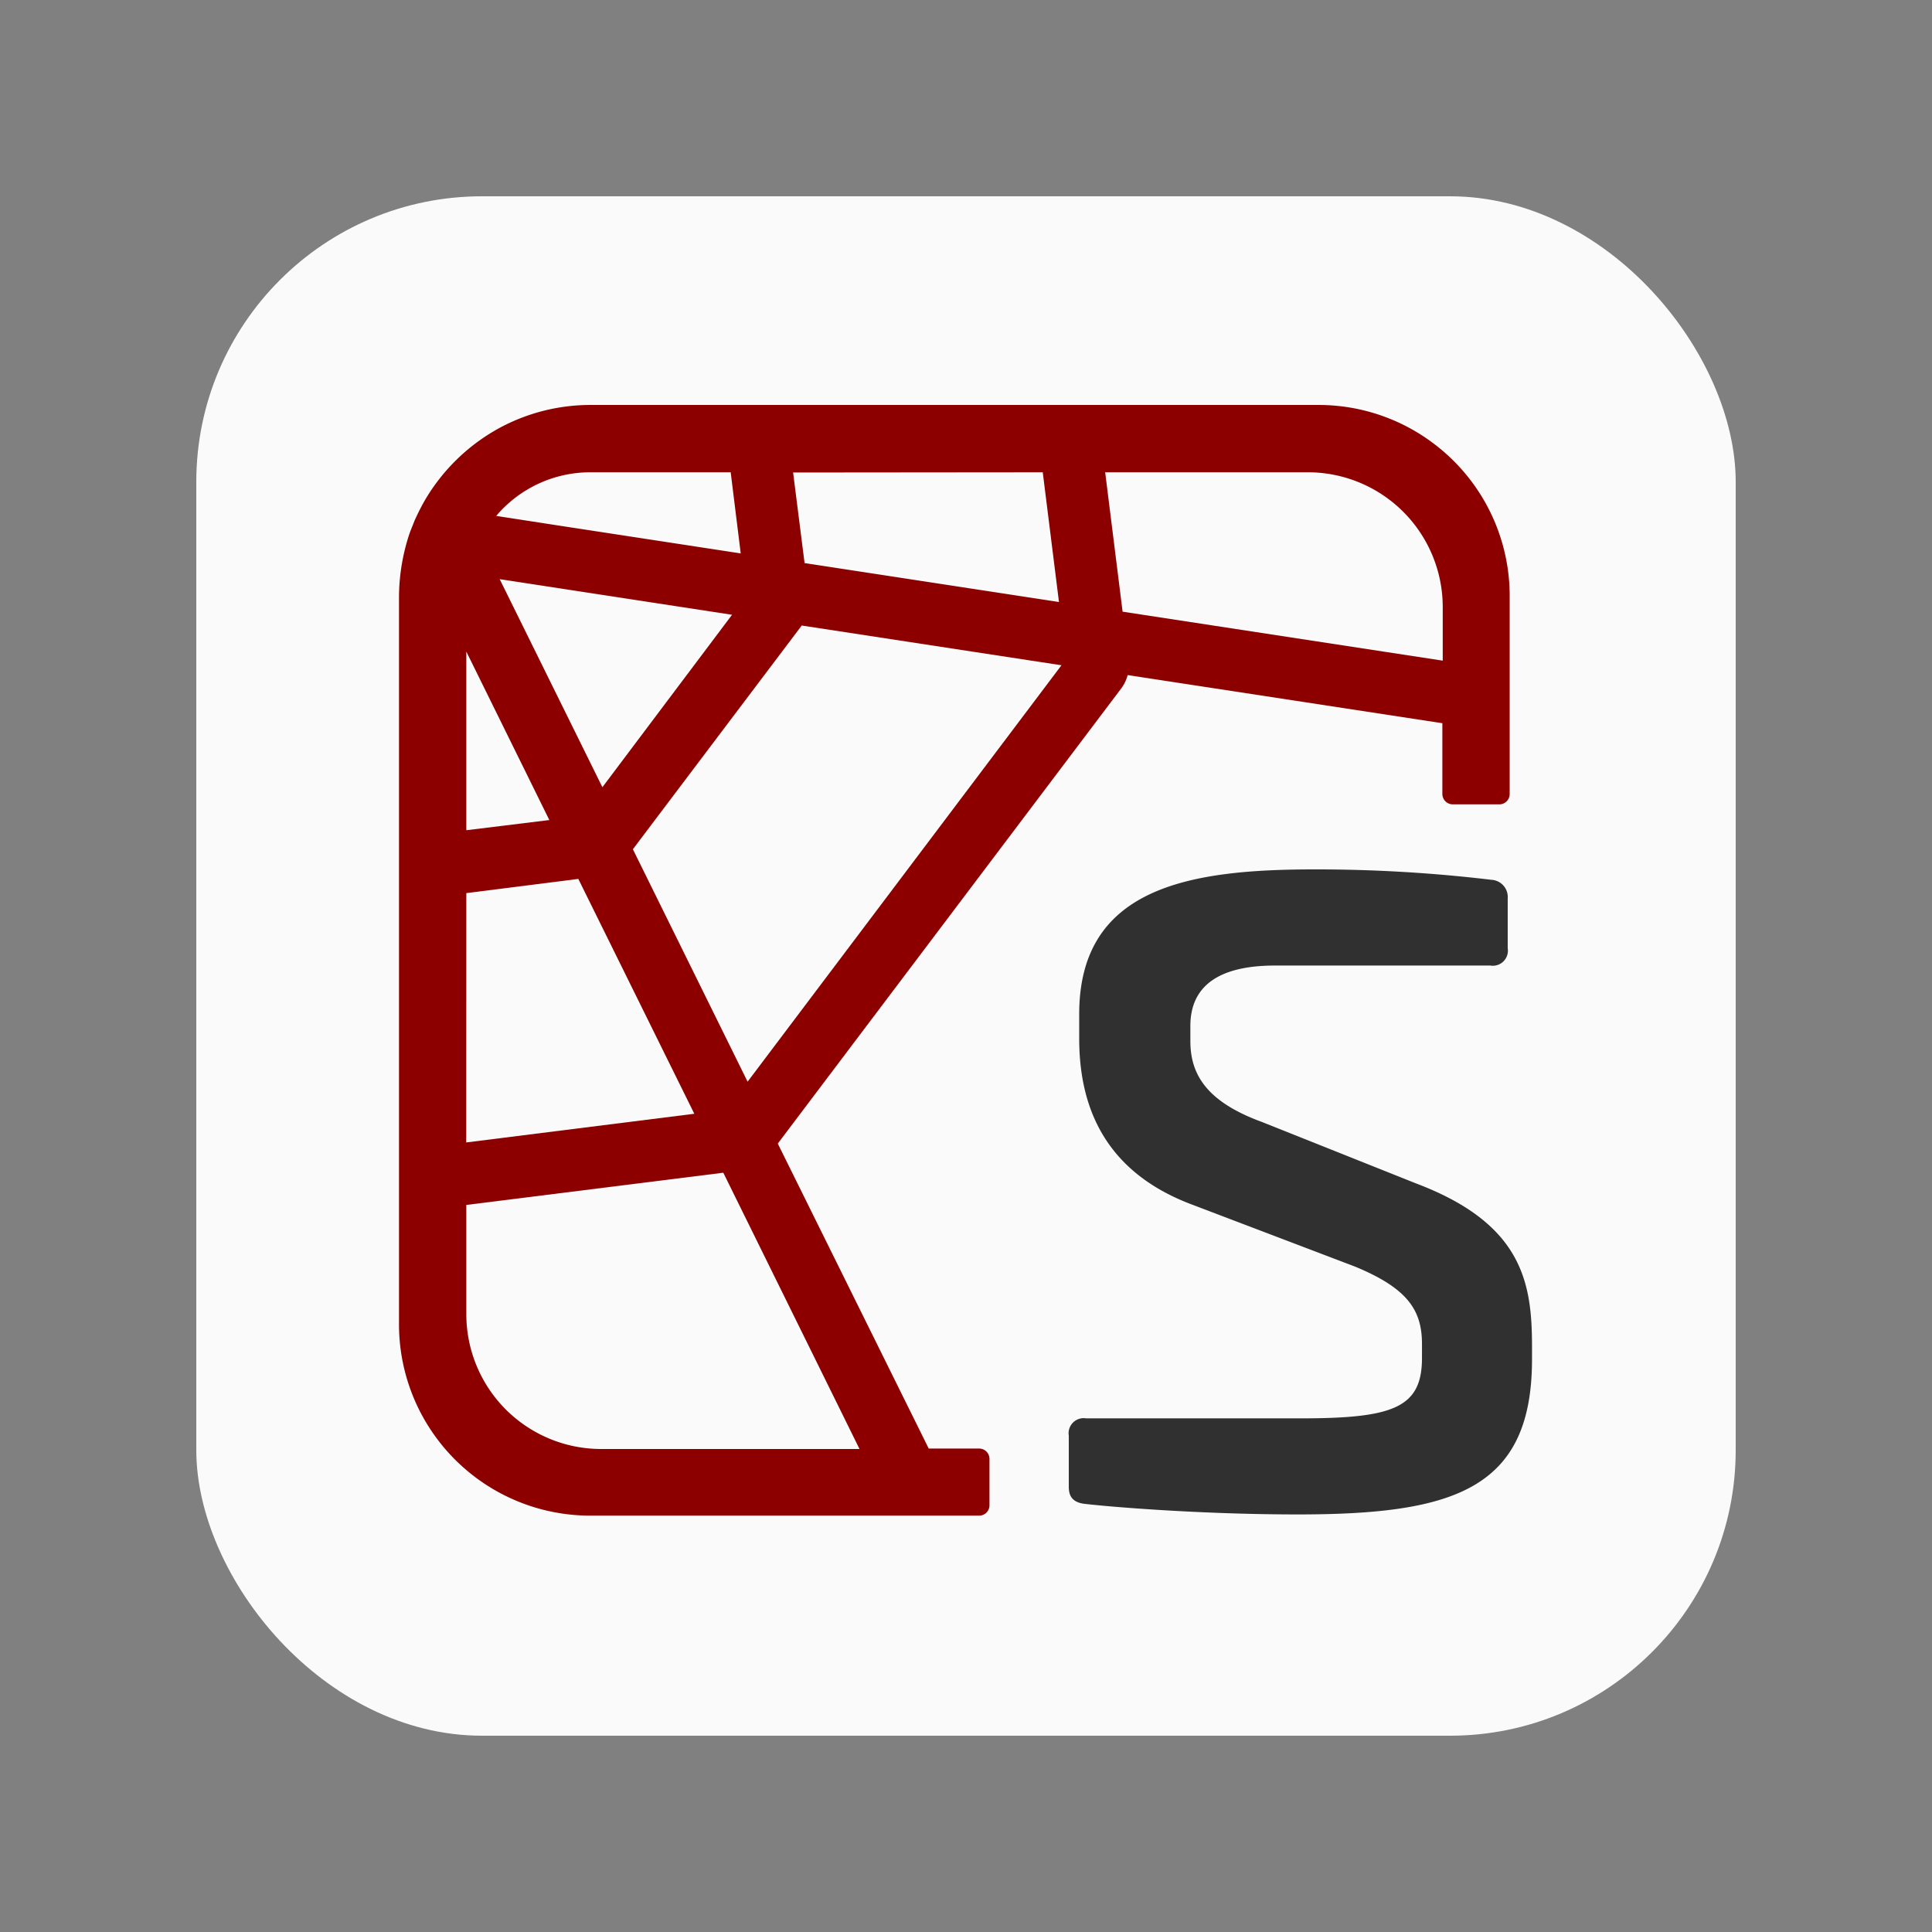 <svg xmlns="http://www.w3.org/2000/svg" width="256" height="256" viewBox="0 0 256 256"><rect x="0" y="0" width="256" height="256" fill="#808080" stroke="none"/><defs><style type="text/css">.a{fill:#fafafa;}.b{fill:#303030;}.c{fill:#8c0000;}</style></defs><rect class="a" x="26.01" y="26.01" width="203.98" height="203.98" rx="37.85"/><path class="b" d="M197.63,116.58a2.28,2.28,0,0,1,2.15,2.46v6.6a2,2,0,0,1-2.3,2.3H168.93c-7.06,0-11.2,2.45-11.2,8v2c0,4.3,2,8,9.52,10.74l20.41,8.14C201.77,162.16,203,170,203,178.42v1.69c0,17.19-10.28,20.56-31,20.56-13.35,0-25.47-1.07-28.08-1.38-1.84-.15-2.3-1.07-2.3-2.3v-6.75a2,2,0,0,1,2.3-2.3h28.39c12.28,0,16.11-1.38,16.11-8v-1.84c0-4.45-1.84-7.37-8.9-10.28l-21.79-8.29C145.92,155,143,146.05,143,137.61v-3.23c0-16.88,14.73-19.18,31.15-19.18A195,195,0,0,1,197.63,116.58Z"/><path class="c" d="M190.69,59.34a25.27,25.27,0,0,0-16-5.68H78.24a25.37,25.37,0,0,0-11.82,2.92,25.7,25.7,0,0,0-10.25,9.93c-.46.82-.87,1.66-1.25,2.5-.22.59-.47,1.15-.67,1.72A26.9,26.9,0,0,0,52.87,79v96.48a25.35,25.35,0,0,0,25.37,25.35h51.5a1.37,1.37,0,0,0,1.37-1.37v-6.15a1.37,1.37,0,0,0-1.37-1.37h-6.68l-20-40.41,45.51-60.31a5.17,5.17,0,0,0,.85-1.77l41.7,6.38v9.38a1.38,1.38,0,0,0,1.37,1.37h6.19a1.37,1.37,0,0,0,1.36-1.37V79A25.25,25.25,0,0,0,190.69,59.34Zm-52.52,3.24,2.15,17.19-33.71-5.16-1.52-12Zm-59.93,0H96.82l1.33,10.75L73.52,69.56l-7.77-1.2A16.33,16.33,0,0,1,78.24,62.58ZM97,81.46,79.82,104.31,66.21,76.74ZM61.79,86.34l11,22.32-11,1.35Zm0,32,14.84-1.88L92,147.58l-30.22,3.8ZM113.89,192H79.61a17.87,17.87,0,0,1-17.82-17.83V159.66l34.05-4.27ZM99.06,143.33l-15.2-30.8,22.34-29.6s0,0,0-.05l34.45,5.27Zm92.11-55.79-42.42-6.49-2.31-18.47h26.92A17.87,17.87,0,0,1,191.17,80.4Z"/></svg>